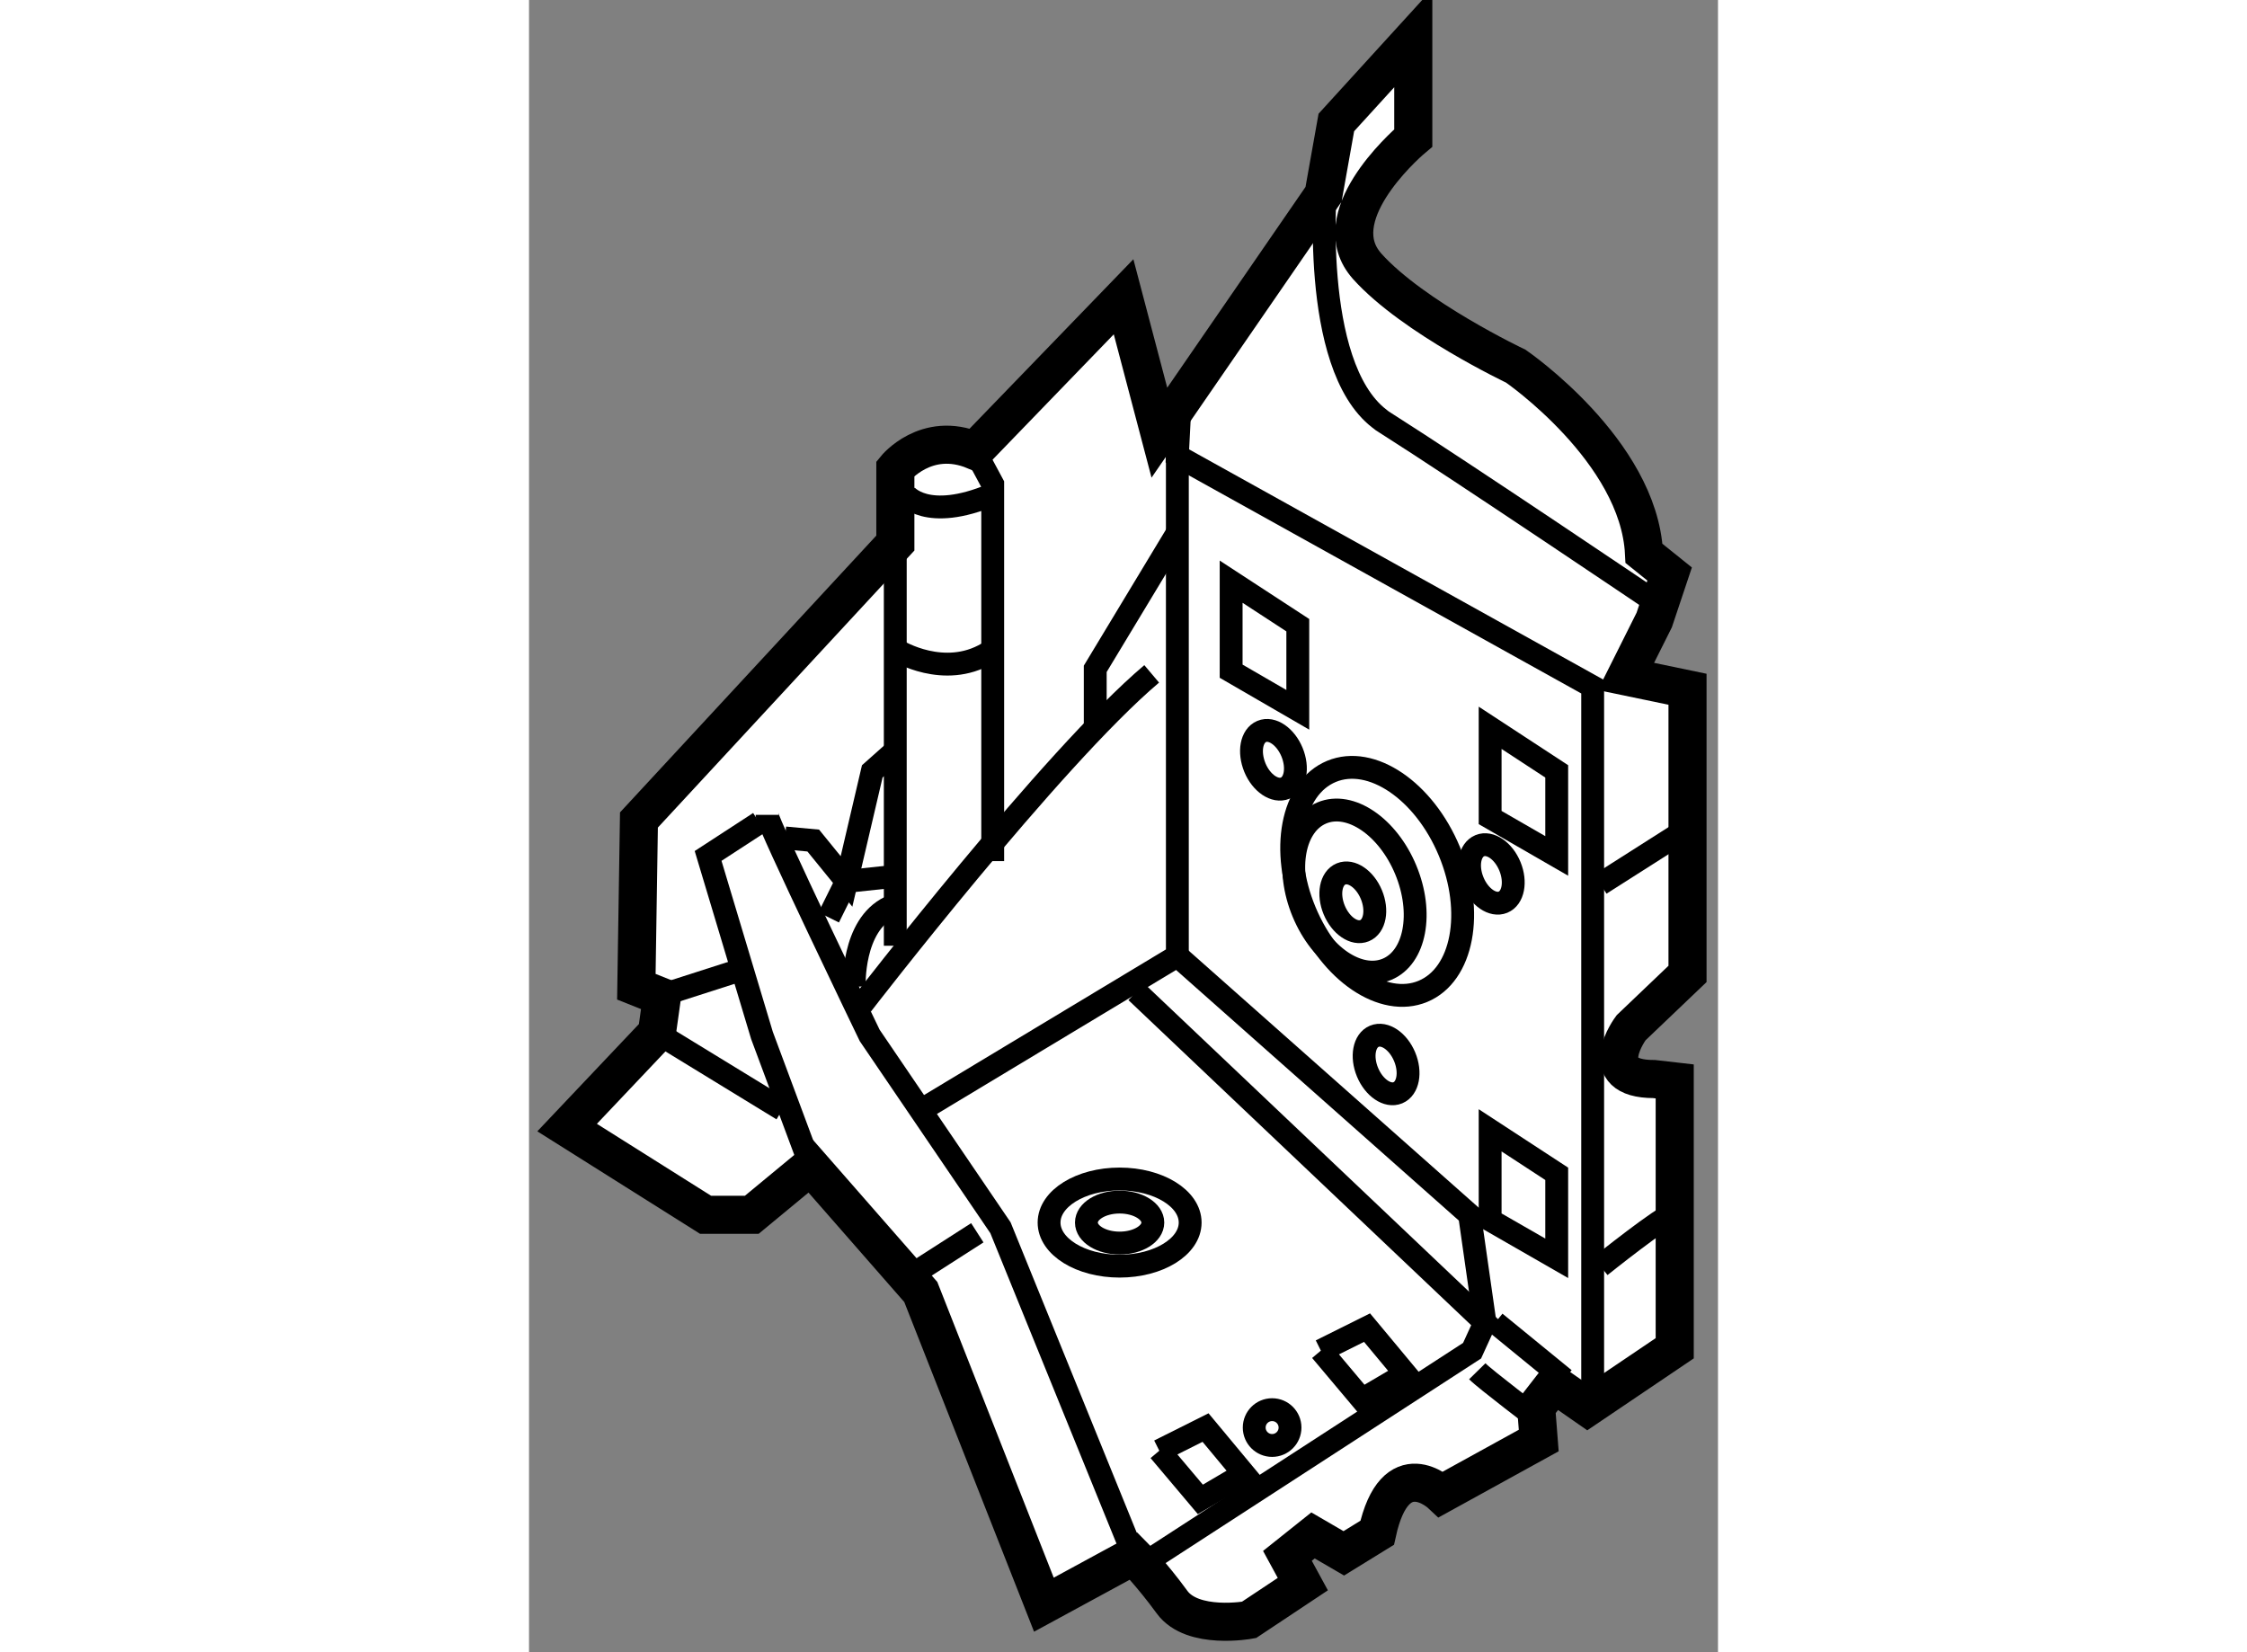 <?xml version="1.0" encoding="utf-8"?>
<!-- Generator: Adobe Illustrator 15.1.0, SVG Export Plug-In . SVG Version: 6.00 Build 0)  -->
<!DOCTYPE svg PUBLIC "-//W3C//DTD SVG 1.1//EN" "http://www.w3.org/Graphics/SVG/1.1/DTD/svg11.dtd">
<svg version="1.1" xmlns="http://www.w3.org/2000/svg" xmlns:xlink="http://www.w3.org/1999/xlink" x="0px" y="0px" width="244.8px"
	 height="180px" viewBox="55.195 121.88 15.608 21.689" enable-background="new 0 0 244.8 180" xml:space="preserve">
	
<rect x="55.195" y="121.88" width="15.608" height="21.689" fill="#808080" stroke="none"/>
	
<g><path fill="#FFFFFF" stroke="#000000" stroke-width="0.5" d="M58.892,137.188l-0.773,0.639h-0.606l-1.818-1.145l1.179-1.245
				l0.066-0.47l-0.336-0.134l0.034-2.189l3.366-3.635v-0.978c0,0,0.404-0.502,1.043-0.235l1.953-2.02l0.47,1.784l2.155-3.129
				l0.168-0.943l1.01-1.108v1.311c0,0-1.072,0.893-0.695,1.56c0.024,0.042,0.053,0.083,0.09,0.125
				c0.605,0.673,1.951,1.311,1.951,1.311s1.616,1.11,1.683,2.458l0.336,0.27l-0.202,0.604l-0.371,0.741l0.808,0.168v3.737
				l-0.741,0.707c0,0-0.504,0.673,0.303,0.673l0.27,0.031v3.503l-1.146,0.774l-0.437-0.304l-0.236,0.304l0.034,0.437l-1.28,0.705
				c0,0-0.605-0.571-0.841,0.506l-0.438,0.27l-0.404-0.235l-0.336,0.268l0.202,0.371l-0.707,0.47c0,0-0.741,0.136-1.01-0.234
				c-0.269-0.369-0.504-0.606-0.504-0.606l-1.178,0.64l-1.616-4.105L58.892,137.188z"></path><path fill="none" stroke="#000000" stroke-width="0.3" d="M58.32,132.577c0,0.101,1.347,2.895,1.347,2.895l1.717,2.525l1.75,4.306
				"></path><path fill="none" stroke="#000000" stroke-width="0.3" d="M59.565,135.067c0,0,2.491-3.232,3.804-4.341"></path><line fill="none" stroke="#000000" stroke-width="0.3" x1="60.003" y1="129.01" x2="60.003" y2="134.295"></line><polyline fill="none" stroke="#000000" stroke-width="0.3" points="61.046,127.797 61.282,128.236 61.282,133.184 		"></polyline><path fill="none" stroke="#000000" stroke-width="0.3" d="M60.037,130.423c0,0,0.606,0.371,1.177,0.033"></path><line fill="none" stroke="#000000" stroke-width="0.3" x1="56.874" y1="135.438" x2="58.522" y2="136.446"></line><polyline fill="none" stroke="#000000" stroke-width="0.3" points="58.219,132.678 57.546,133.116 58.253,135.472 58.892,137.188 
						"></polyline><line fill="none" stroke="#000000" stroke-width="0.3" x1="60.238" y1="138.603" x2="61.08" y2="138.063"></line><polyline fill="none" stroke="#000000" stroke-width="0.3" points="60.407,136.414 63.706,134.428 63.706,127.697 		"></polyline><polyline fill="none" stroke="#000000" stroke-width="0.3" points="63.706,134.428 67.542,137.827 67.744,139.241 		"></polyline><polyline fill="none" stroke="#000000" stroke-width="0.3" points="63.268,142.404 67.575,139.611 67.744,139.241 63.167,134.9 		
				"></polyline><polyline fill="none" stroke="#000000" stroke-width="0.3" points="69.158,140.083 69.158,130.895 63.706,127.865 63.739,127.224 
						"></polyline><path fill="none" stroke="#000000" stroke-width="0.3" d="M65.657,124.231c0,0-0.224,2.435,0.703,3.146
				c0.023,0.02,0.047,0.036,0.072,0.051c1.01,0.64,3.601,2.39,3.601,2.39"></path><path fill="none" stroke="#000000" stroke-width="0.3" d="M60.138,128.371c0,0,0.269,0.369,1.144,0"></path><ellipse fill="none" stroke="#000000" stroke-width="0.3" cx="62.948" cy="137.929" rx="0.926" ry="0.572"></ellipse><ellipse fill="none" stroke="#000000" stroke-width="0.3" cx="62.948" cy="137.929" rx="0.436" ry="0.269"></ellipse><polyline fill="none" stroke="#000000" stroke-width="0.3" points="65.59,139.61 66.196,139.308 66.701,139.915 66.129,140.251 
				65.59,139.61 		"></polyline><polyline fill="none" stroke="#000000" stroke-width="0.3" points="63.469,140.924 64.076,140.62 64.58,141.226 64.008,141.563 
				63.469,140.924 		"></polyline><circle fill="none" stroke="#000000" stroke-width="0.3" cx="64.95" cy="140.62" r="0.235"></circle><polygon fill="none" stroke="#000000" stroke-width="0.3" points="64.412,129.516 65.287,130.087 65.287,131.198 64.412,130.691 
						"></polygon><polygon fill="none" stroke="#000000" stroke-width="0.3" points="67.812,131.434 68.686,132.006 68.686,133.116 67.812,132.612 
						"></polygon><polygon fill="none" stroke="#000000" stroke-width="0.3" points="67.812,136.718 68.686,137.289 68.686,138.398 67.812,137.896 
						"></polygon><ellipse transform="matrix(0.923 -0.384 0.384 0.923 -46.157 35.66)" fill="none" stroke="#000000" stroke-width="0.3" cx="66.314" cy="133.537" rx="1.027" ry="1.564"></ellipse><ellipse transform="matrix(0.923 -0.384 0.384 0.923 -46.226 35.547)" fill="none" stroke="#000000" stroke-width="0.3" cx="66.01" cy="133.671" rx="0.729" ry="1.112"></ellipse><ellipse transform="matrix(0.924 -0.383 0.383 0.924 -46.181 35.495)" fill="none" stroke="#000000" stroke-width="0.3" cx="66.011" cy="133.671" rx="0.264" ry="0.403"></ellipse><ellipse transform="matrix(0.923 -0.384 0.384 0.923 -47.063 35.865)" fill="none" stroke="#000000" stroke-width="0.3" cx="66.414" cy="135.961" rx="0.264" ry="0.402"></ellipse><path fill="none" stroke="#000000" stroke-width="0.3" d="M65.211,131.753c0.085,0.206,0.046,0.417-0.089,0.473
				c-0.134,0.056-0.313-0.064-0.398-0.269c-0.085-0.208-0.046-0.418,0.089-0.475S65.126,131.548,65.211,131.753z"></path><ellipse transform="matrix(0.925 -0.379 0.379 0.925 -45.485 35.63)" fill="none" stroke="#000000" stroke-width="0.3" cx="67.828" cy="133.437" rx="0.263" ry="0.401"></ellipse><polyline fill="none" stroke="#000000" stroke-width="0.3" points="62.628,131.465 62.628,130.66 63.706,128.874 		"></polyline><line fill="none" stroke="#000000" stroke-width="0.3" x1="57.075" y1="134.9" x2="57.916" y2="134.63"></line><polyline fill="none" stroke="#000000" stroke-width="0.3" points="59.129,133.923 59.363,133.451 59.97,133.386 		"></polyline><polyline fill="none" stroke="#000000" stroke-width="0.3" points="60.003,131.737 59.701,132.006 59.363,133.451 58.926,132.914 
				58.556,132.88 		"></polyline><path fill="none" stroke="#000000" stroke-width="0.3" d="M59.464,134.834c0,0-0.034-0.809,0.471-1.047"></path><path fill="none" stroke="#000000" stroke-width="0.3" d="M67.643,139.881c0.101,0.103,0.808,0.64,0.808,0.64"></path><line fill="none" stroke="#000000" stroke-width="0.3" x1="68.787" y1="139.983" x2="67.879" y2="139.241"></line><path fill="none" stroke="#000000" stroke-width="0.3" d="M70.201,137.827c-0.1,0-0.942,0.674-0.942,0.674"></path><line fill="none" stroke="#000000" stroke-width="0.3" x1="70.37" y1="132.778" x2="69.259" y2="133.485"></line></g>


</svg>